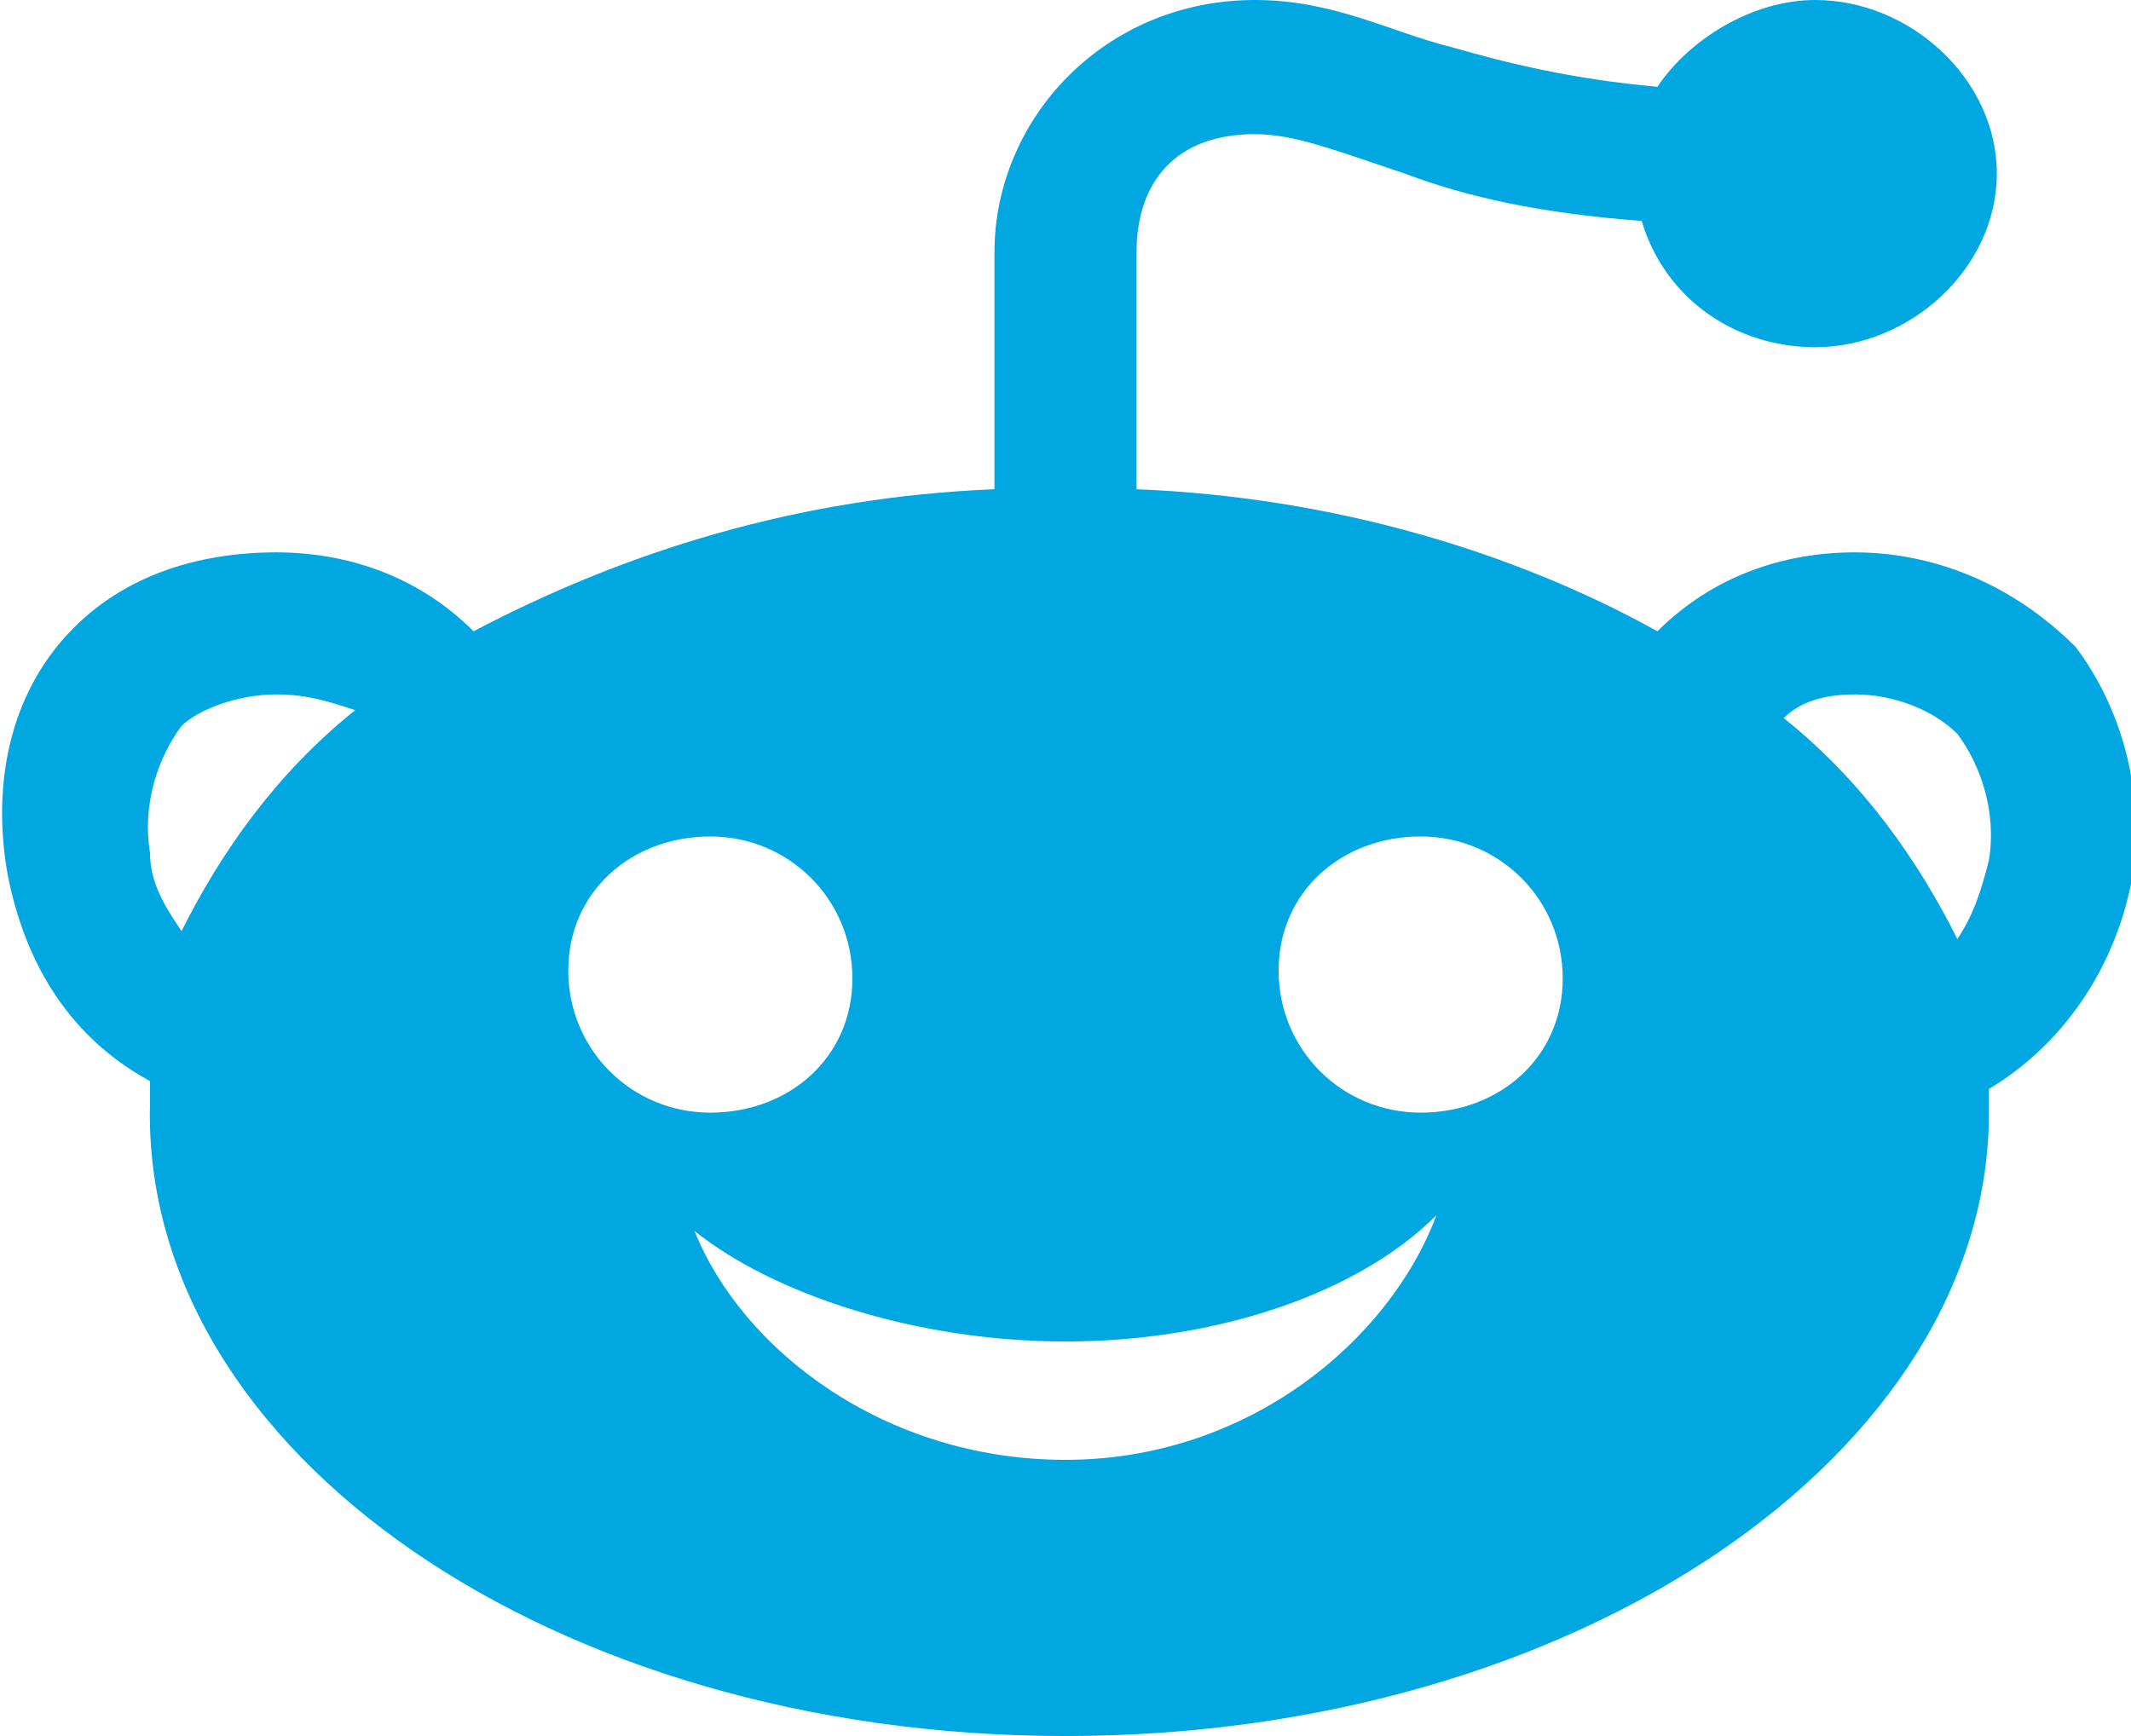 <?xml version="1.0" encoding="utf-8"?>
<!-- Generator: Adobe Illustrator 24.3.0, SVG Export Plug-In . SVG Version: 6.00 Build 0)  -->
<svg version="1.1" id="Layer_1" xmlns="http://www.w3.org/2000/svg" xmlns:xlink="http://www.w3.org/1999/xlink" x="0px" y="0px"
	 viewBox="0 0 27 22" style="enable-background:new 0 0 27 22;" xml:space="preserve">
<style type="text/css">
	.st0{fill:#00A7E0;}
</style>
<desc>Created with Sketch.</desc>
<g id="Page-1">
	<g id="icons8-reddit">
		<path id="Shape" class="st0" d="M15.9,0c-1.9,0-3.3,1.5-3.3,3.2v3C10.1,6.3,7.9,7,6,8C5.3,7.3,4.4,7,3.5,7c-1,0-2,0.3-2.7,1.1l0,0
			l0,0c-0.7,0.8-0.9,1.9-0.7,3c0.2,1,0.7,2,1.8,2.6c0,0.1,0,0.2,0,0.3C1.8,18.4,7,22,13.5,22s11.7-3.6,11.7-7.9c0-0.1,0-0.2,0-0.3
			c1-0.6,1.6-1.6,1.8-2.6c0.2-1.1-0.1-2.2-0.7-3l0,0l0,0C25.5,7.4,24.5,7,23.5,7C22.6,7,21.7,7.3,21,8c-1.8-1-4.1-1.7-6.6-1.8v-3
			c0-0.9,0.5-1.5,1.5-1.5c0.5,0,1,0.2,1.9,0.5c0.8,0.3,1.7,0.5,3,0.6C21.1,3.8,22,4.4,23,4.4c1.2,0,2.3-1,2.3-2.2S24.2,0,23,0
			c-0.8,0-1.6,0.5-2,1.1c-1.1-0.1-1.9-0.3-2.6-0.5C17.6,0.4,16.9,0,15.9,0z M3.5,8.8c0.4,0,0.7,0.1,1,0.2c-1,0.8-1.7,1.8-2.2,2.8
			c-0.2-0.3-0.4-0.6-0.4-1c-0.1-0.6,0.1-1.2,0.4-1.6C2.5,9,3,8.8,3.5,8.8z M23.5,8.8c0.5,0,1,0.2,1.3,0.5c0.3,0.4,0.5,1,0.4,1.6
			c-0.1,0.4-0.2,0.7-0.4,1c-0.5-1-1.2-2-2.2-2.8C22.8,8.9,23.1,8.8,23.5,8.8z M9,10.6c1,0,1.8,0.8,1.8,1.8S10,14.1,9,14.1
			s-1.8-0.8-1.8-1.8S8,10.6,9,10.6z M18,10.6c1,0,1.8,0.8,1.8,1.8S19,14.1,18,14.1s-1.8-0.8-1.8-1.8S17,10.6,18,10.6z M18.2,15.4
			c-0.6,1.6-2.4,3.1-4.7,3.1s-4.1-1.4-4.7-2.9c1,0.8,2.8,1.4,4.7,1.4S17.2,16.4,18.2,15.4z"/>
	</g>
</g>
</svg>
